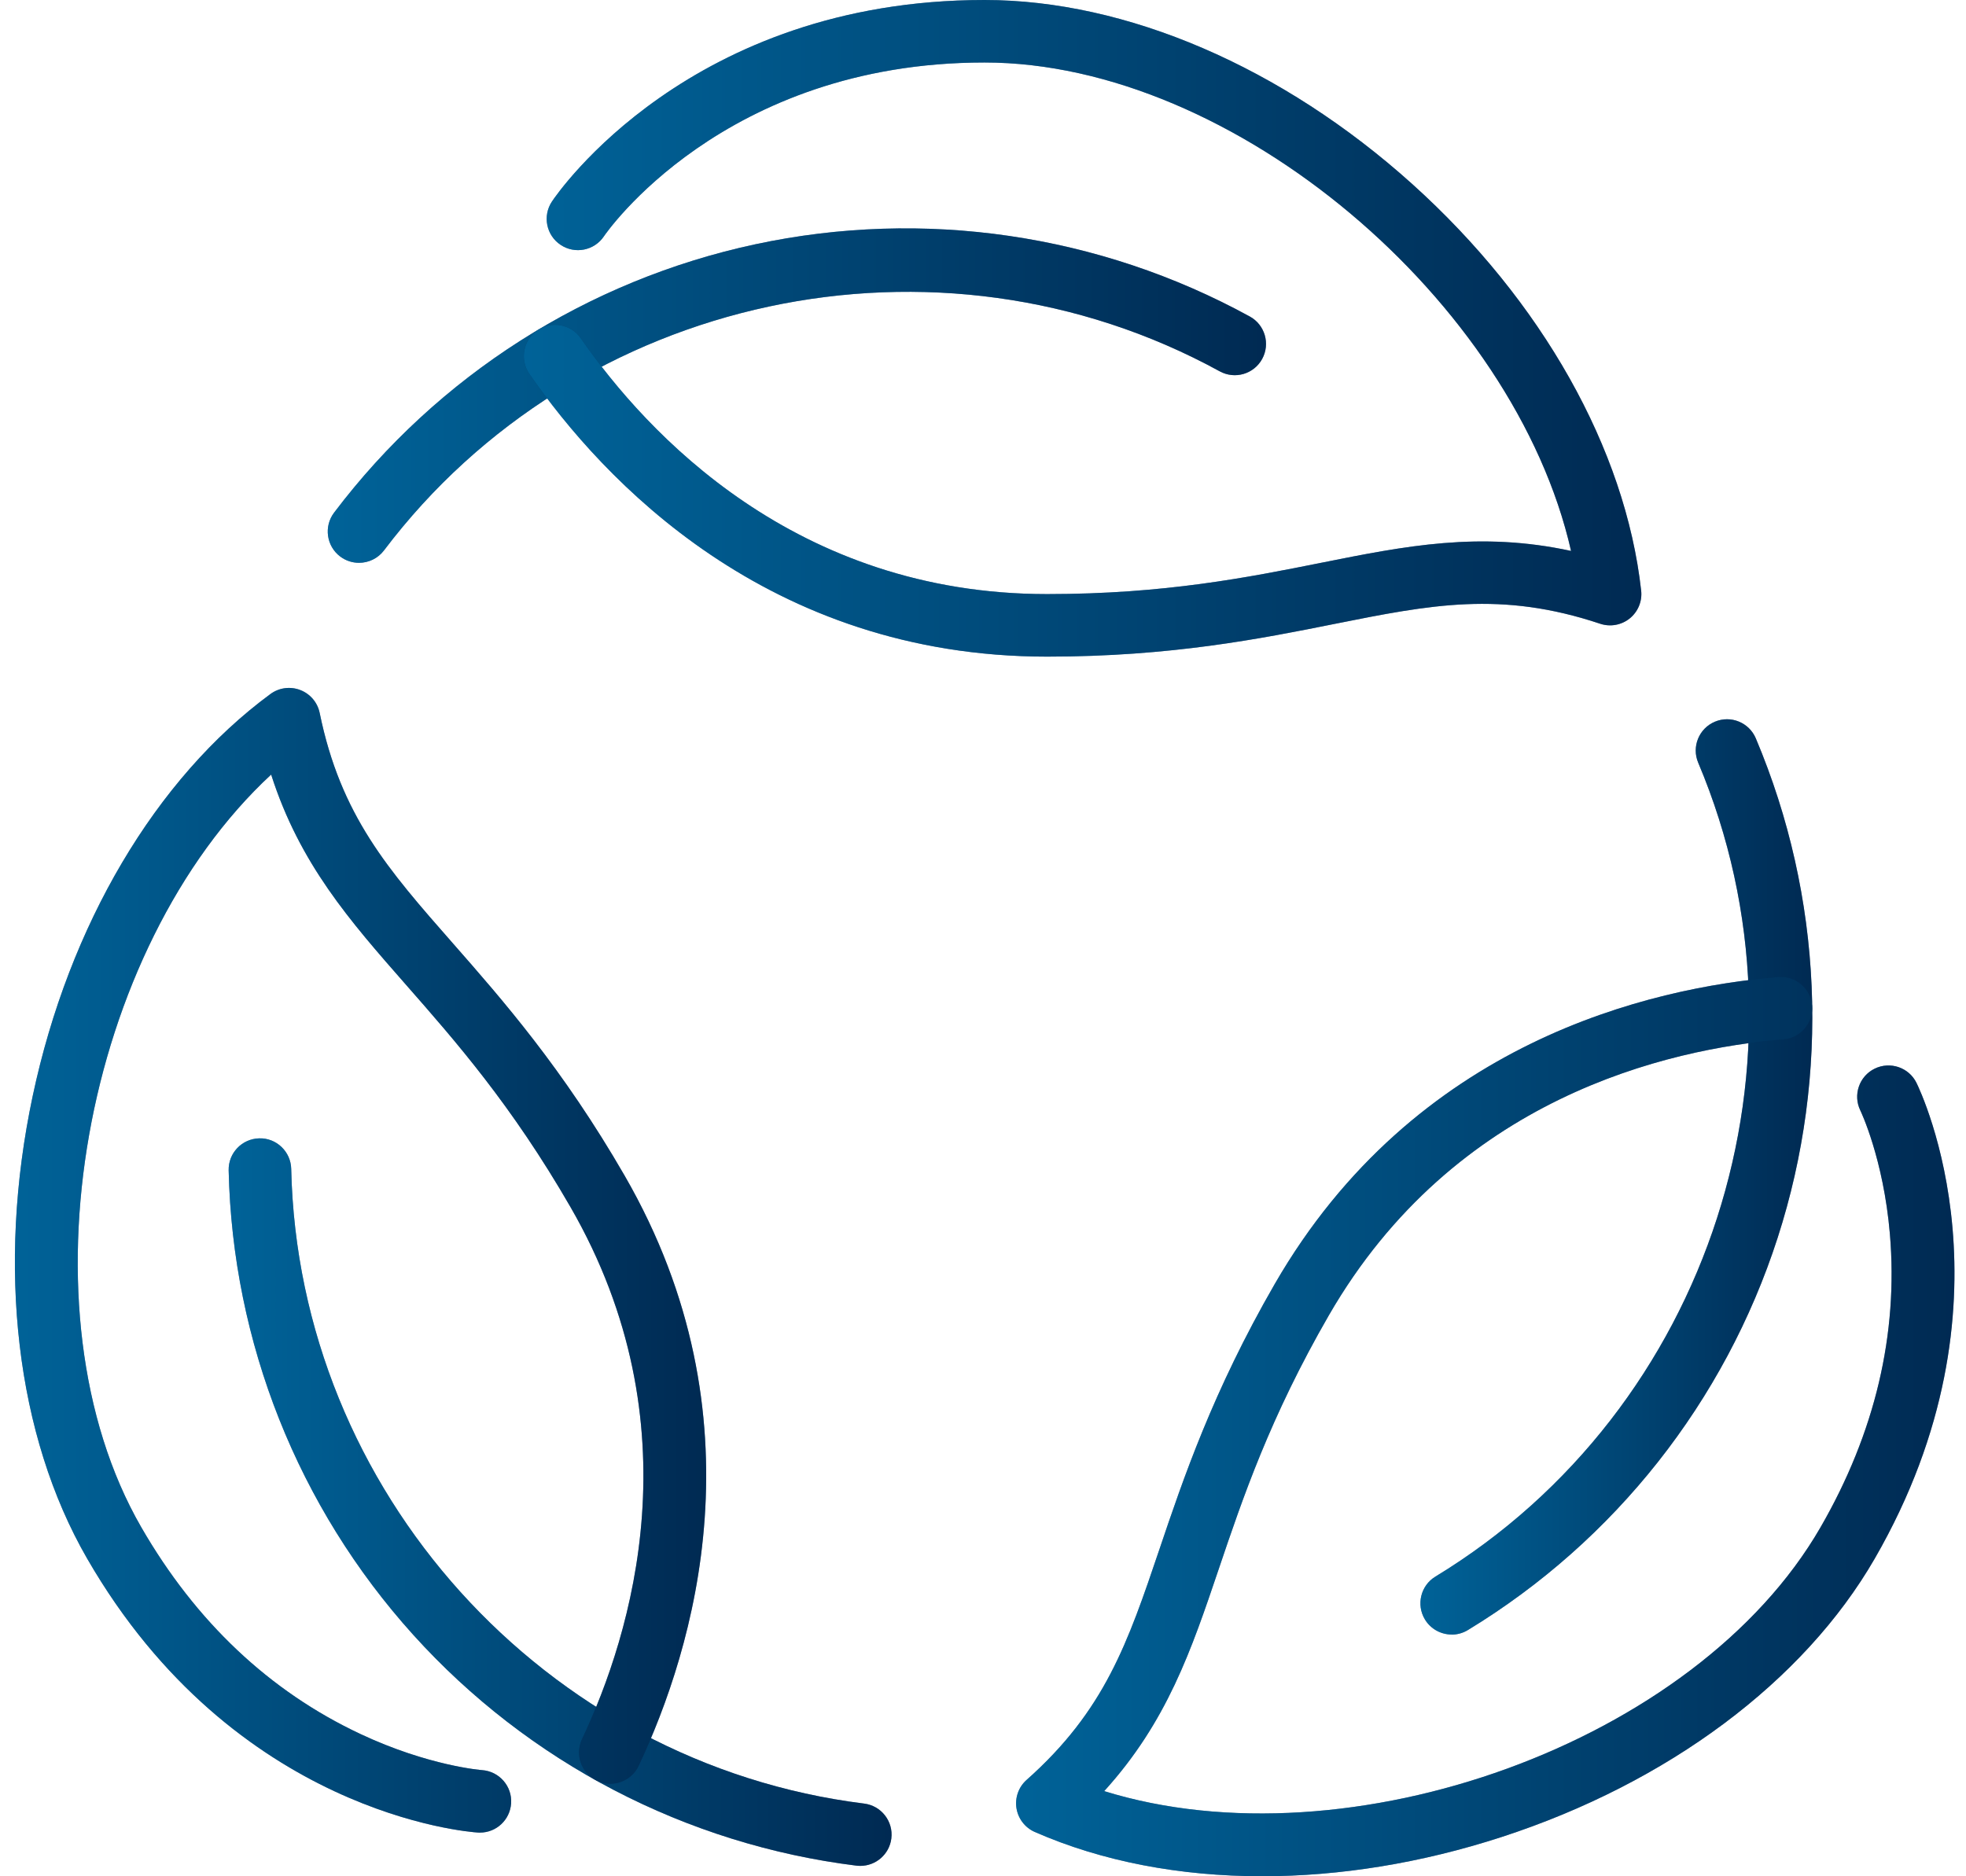 <svg width="88" height="84" viewBox="0 0 88 84" fill="none" xmlns="http://www.w3.org/2000/svg">
<g id="Group">
<g id="Vector">
<path d="M16.069 25.197C15.775 25.197 15.478 25.104 15.226 24.914C14.61 24.448 14.488 23.57 14.953 22.952C19.592 16.815 26.291 12.547 33.814 10.935C41.337 9.324 49.194 10.472 55.941 14.169C56.619 14.54 56.867 15.392 56.496 16.07C56.125 16.748 55.275 16.997 54.596 16.624C41.96 9.7 25.876 13.145 17.188 24.641C16.913 25.005 16.493 25.197 16.069 25.197Z" fill="#002A53"/>
<path d="M16.069 25.197C15.775 25.197 15.478 25.104 15.226 24.914C14.61 24.448 14.488 23.57 14.953 22.952C19.592 16.815 26.291 12.547 33.814 10.935C41.337 9.324 49.194 10.472 55.941 14.169C56.619 14.54 56.867 15.392 56.496 16.07C56.125 16.748 55.275 16.997 54.596 16.624C41.96 9.7 25.876 13.145 17.188 24.641C16.913 25.005 16.493 25.197 16.069 25.197Z" fill="url(#paint0_linear_2791_3460)" fill-opacity="0.5"/>
</g>
<g id="Vector_2">
<path d="M46.868 29.397C34.344 29.397 26.975 21.468 23.697 16.742C23.256 16.106 23.414 15.235 24.049 14.794C24.684 14.353 25.558 14.51 25.997 15.146C28.963 19.422 35.618 26.597 46.868 26.597C52.13 26.597 55.863 25.85 59.156 25.192C62.911 24.441 66.229 23.778 70.322 24.665C67.79 13.511 55.235 2.798 44.068 2.798C32.354 2.798 27.085 10.496 27.035 10.575C26.606 11.219 25.736 11.392 25.094 10.963C24.45 10.535 24.277 9.665 24.705 9.023C24.95 8.653 30.872 0 44.07 0C50.417 0 57.392 3.001 63.206 8.233C69.017 13.464 72.755 20.101 73.46 26.443C73.513 26.917 73.32 27.386 72.949 27.686C72.578 27.985 72.079 28.076 71.626 27.925C67.18 26.443 64.045 27.07 59.707 27.938C56.456 28.589 52.408 29.397 46.87 29.397H46.868Z" fill="#002A53"/>
<path d="M46.868 29.397C34.344 29.397 26.975 21.468 23.697 16.742C23.256 16.106 23.414 15.235 24.049 14.794C24.684 14.353 25.558 14.51 25.997 15.146C28.963 19.422 35.618 26.597 46.868 26.597C52.13 26.597 55.863 25.85 59.156 25.192C62.911 24.441 66.229 23.778 70.322 24.665C67.79 13.511 55.235 2.798 44.068 2.798C32.354 2.798 27.085 10.496 27.035 10.575C26.606 11.219 25.736 11.392 25.094 10.963C24.45 10.535 24.277 9.665 24.705 9.023C24.95 8.653 30.872 0 44.07 0C50.417 0 57.392 3.001 63.206 8.233C69.017 13.464 72.755 20.101 73.46 26.443C73.513 26.917 73.32 27.386 72.949 27.686C72.578 27.985 72.079 28.076 71.626 27.925C67.18 26.443 64.045 27.07 59.707 27.938C56.456 28.589 52.408 29.397 46.87 29.397H46.868Z" fill="url(#paint1_linear_2791_3460)" fill-opacity="0.5"/>
</g>
<g id="Vector_3">
<path d="M38.509 83.534C38.451 83.534 38.393 83.531 38.334 83.524C30.699 82.574 23.655 78.904 18.498 73.191C13.341 67.477 10.407 60.093 10.235 52.395C10.218 51.621 10.83 50.981 11.604 50.963C12.374 50.94 13.018 51.558 13.035 52.332C13.357 66.749 24.382 78.966 38.68 80.745C39.447 80.841 39.993 81.54 39.897 82.308C39.809 83.016 39.205 83.534 38.509 83.534Z" fill="#002A53"/>
<path d="M38.509 83.534C38.451 83.534 38.393 83.531 38.334 83.524C30.699 82.574 23.655 78.904 18.498 73.191C13.341 67.477 10.407 60.093 10.235 52.395C10.218 51.621 10.83 50.981 11.604 50.963C12.374 50.94 13.018 51.558 13.035 52.332C13.357 66.749 24.382 78.966 38.68 80.745C39.447 80.841 39.993 81.54 39.897 82.308C39.809 83.016 39.205 83.534 38.509 83.534Z" fill="url(#paint2_linear_2791_3460)" fill-opacity="0.5"/>
</g>
<g id="Vector_4">
<path d="M21.485 82.045C21.456 82.045 21.424 82.045 21.394 82.042C20.953 82.014 10.498 81.212 3.899 69.773C0.726 64.273 -0.163 56.727 1.463 49.07C3.087 41.416 6.966 34.853 12.106 31.07C12.491 30.787 12.993 30.72 13.439 30.892C13.886 31.063 14.213 31.45 14.309 31.917C15.249 36.514 17.359 38.917 20.28 42.242C22.469 44.735 25.194 47.838 27.962 52.638C34.223 63.493 31.042 73.847 28.587 79.053C28.258 79.753 27.423 80.052 26.723 79.723C26.023 79.394 25.724 78.559 26.053 77.859C28.273 73.149 31.159 63.788 25.535 54.038C22.905 49.477 20.392 46.615 18.174 44.089C15.648 41.211 13.415 38.668 12.137 34.677C3.741 42.453 0.742 58.698 6.324 68.375C8.765 72.606 12.066 75.721 16.132 77.63C19.186 79.064 21.555 79.246 21.578 79.247C22.348 79.302 22.931 79.968 22.878 80.738C22.828 81.477 22.215 82.044 21.485 82.044V82.045Z" fill="#002A53"/>
<path d="M21.485 82.045C21.456 82.045 21.424 82.045 21.394 82.042C20.953 82.014 10.498 81.212 3.899 69.773C0.726 64.273 -0.163 56.727 1.463 49.07C3.087 41.416 6.966 34.853 12.106 31.07C12.491 30.787 12.993 30.72 13.439 30.892C13.886 31.063 14.213 31.45 14.309 31.917C15.249 36.514 17.359 38.917 20.28 42.242C22.469 44.735 25.194 47.838 27.962 52.638C34.223 63.493 31.042 73.847 28.587 79.053C28.258 79.753 27.423 80.052 26.723 79.723C26.023 79.394 25.724 78.559 26.053 77.859C28.273 73.149 31.159 63.788 25.535 54.038C22.905 49.477 20.392 46.615 18.174 44.089C15.648 41.211 13.415 38.668 12.137 34.677C3.741 42.453 0.742 58.698 6.324 68.375C8.765 72.606 12.066 75.721 16.132 77.63C19.186 79.064 21.555 79.246 21.578 79.247C22.348 79.302 22.931 79.968 22.878 80.738C22.828 81.477 22.215 82.044 21.485 82.044V82.045Z" fill="url(#paint3_linear_2791_3460)" fill-opacity="0.5"/>
</g>
<g id="Vector_5">
<path d="M64.98 73.177C64.507 73.177 64.045 72.937 63.783 72.505C63.382 71.845 63.59 70.982 64.252 70.582C76.566 63.094 81.623 47.428 76.013 34.145C75.712 33.432 76.046 32.612 76.758 32.311C77.472 32.01 78.291 32.344 78.592 33.056C81.587 40.149 81.933 48.088 79.569 55.415C77.205 62.742 72.281 68.979 65.706 72.975C65.478 73.114 65.228 73.18 64.98 73.18V73.177Z" fill="#002A53"/>
<path d="M64.98 73.177C64.507 73.177 64.045 72.937 63.783 72.505C63.382 71.845 63.59 70.982 64.252 70.582C76.566 63.094 81.623 47.428 76.013 34.145C75.712 33.432 76.046 32.612 76.758 32.311C77.472 32.01 78.291 32.344 78.592 33.056C81.587 40.149 81.933 48.088 79.569 55.415C77.205 62.742 72.281 68.979 65.706 72.975C65.478 73.114 65.228 73.18 64.98 73.18V73.177Z" fill="url(#paint4_linear_2791_3460)" fill-opacity="0.5"/>
</g>
<g id="Vector_6">
<path d="M56.5 83.998C52.812 83.998 49.33 83.337 46.319 82.016C45.881 81.823 45.573 81.422 45.498 80.952C45.424 80.481 45.594 80.003 45.951 79.686C49.458 76.573 50.483 73.544 51.901 69.35C52.963 66.205 54.286 62.292 57.054 57.492C63.316 46.637 73.868 44.217 79.599 43.741C80.367 43.678 81.046 44.25 81.109 45.02C81.174 45.79 80.6 46.468 79.83 46.531C74.643 46.961 65.102 49.14 59.478 58.89C56.848 63.451 55.628 67.061 54.552 70.244C53.325 73.875 52.24 77.083 49.425 80.187C60.349 83.573 75.906 78.054 81.489 68.375C83.93 64.144 84.974 59.725 84.593 55.243C84.308 51.88 83.281 49.735 83.27 49.714C82.932 49.021 83.219 48.182 83.912 47.843C84.605 47.504 85.442 47.787 85.783 48.478C85.979 48.876 90.513 58.337 83.916 69.775C80.743 75.277 74.657 79.819 67.218 82.24C63.615 83.412 59.968 83.998 56.501 83.998H56.5Z" fill="#002A53"/>
<path d="M56.5 83.998C52.812 83.998 49.33 83.337 46.319 82.016C45.881 81.823 45.573 81.422 45.498 80.952C45.424 80.481 45.594 80.003 45.951 79.686C49.458 76.573 50.483 73.544 51.901 69.35C52.963 66.205 54.286 62.292 57.054 57.492C63.316 46.637 73.868 44.217 79.599 43.741C80.367 43.678 81.046 44.25 81.109 45.02C81.174 45.79 80.6 46.468 79.83 46.531C74.643 46.961 65.102 49.14 59.478 58.89C56.848 63.451 55.628 67.061 54.552 70.244C53.325 73.875 52.24 77.083 49.425 80.187C60.349 83.573 75.906 78.054 81.489 68.375C83.93 64.144 84.974 59.725 84.593 55.243C84.308 51.88 83.281 49.735 83.27 49.714C82.932 49.021 83.219 48.182 83.912 47.843C84.605 47.504 85.442 47.787 85.783 48.478C85.979 48.876 90.513 58.337 83.916 69.775C80.743 75.277 74.657 79.819 67.218 82.24C63.615 83.412 59.968 83.998 56.501 83.998H56.5Z" fill="url(#paint5_linear_2791_3460)" fill-opacity="0.5"/>
</g>
</g>
<defs>
<linearGradient id="paint0_linear_2791_3460" x1="14.67" y1="17.711" x2="56.668" y2="17.711" gradientUnits="userSpaceOnUse">
<stop stop-color="#009BDE"/>
<stop offset="1" stop-color="#002A53"/>
</linearGradient>
<linearGradient id="paint1_linear_2791_3460" x1="23.447" y1="14.698" x2="73.469" y2="14.698" gradientUnits="userSpaceOnUse">
<stop stop-color="#009BDE"/>
<stop offset="1" stop-color="#002A53"/>
</linearGradient>
<linearGradient id="paint2_linear_2791_3460" x1="10.235" y1="67.249" x2="39.907" y2="67.249" gradientUnits="userSpaceOnUse">
<stop stop-color="#009BDE"/>
<stop offset="1" stop-color="#002A53"/>
</linearGradient>
<linearGradient id="paint3_linear_2791_3460" x1="0.667" y1="56.422" x2="31.61" y2="56.422" gradientUnits="userSpaceOnUse">
<stop stop-color="#009BDE"/>
<stop offset="1" stop-color="#002A53"/>
</linearGradient>
<linearGradient id="paint4_linear_2791_3460" x1="63.579" y1="52.69" x2="81.121" y2="52.69" gradientUnits="userSpaceOnUse">
<stop stop-color="#009BDE"/>
<stop offset="1" stop-color="#002A53"/>
</linearGradient>
<linearGradient id="paint5_linear_2791_3460" x1="45.481" y1="63.867" x2="87.484" y2="63.867" gradientUnits="userSpaceOnUse">
<stop stop-color="#009BDE"/>
<stop offset="1" stop-color="#002A53"/>
</linearGradient>
</defs>
</svg>
